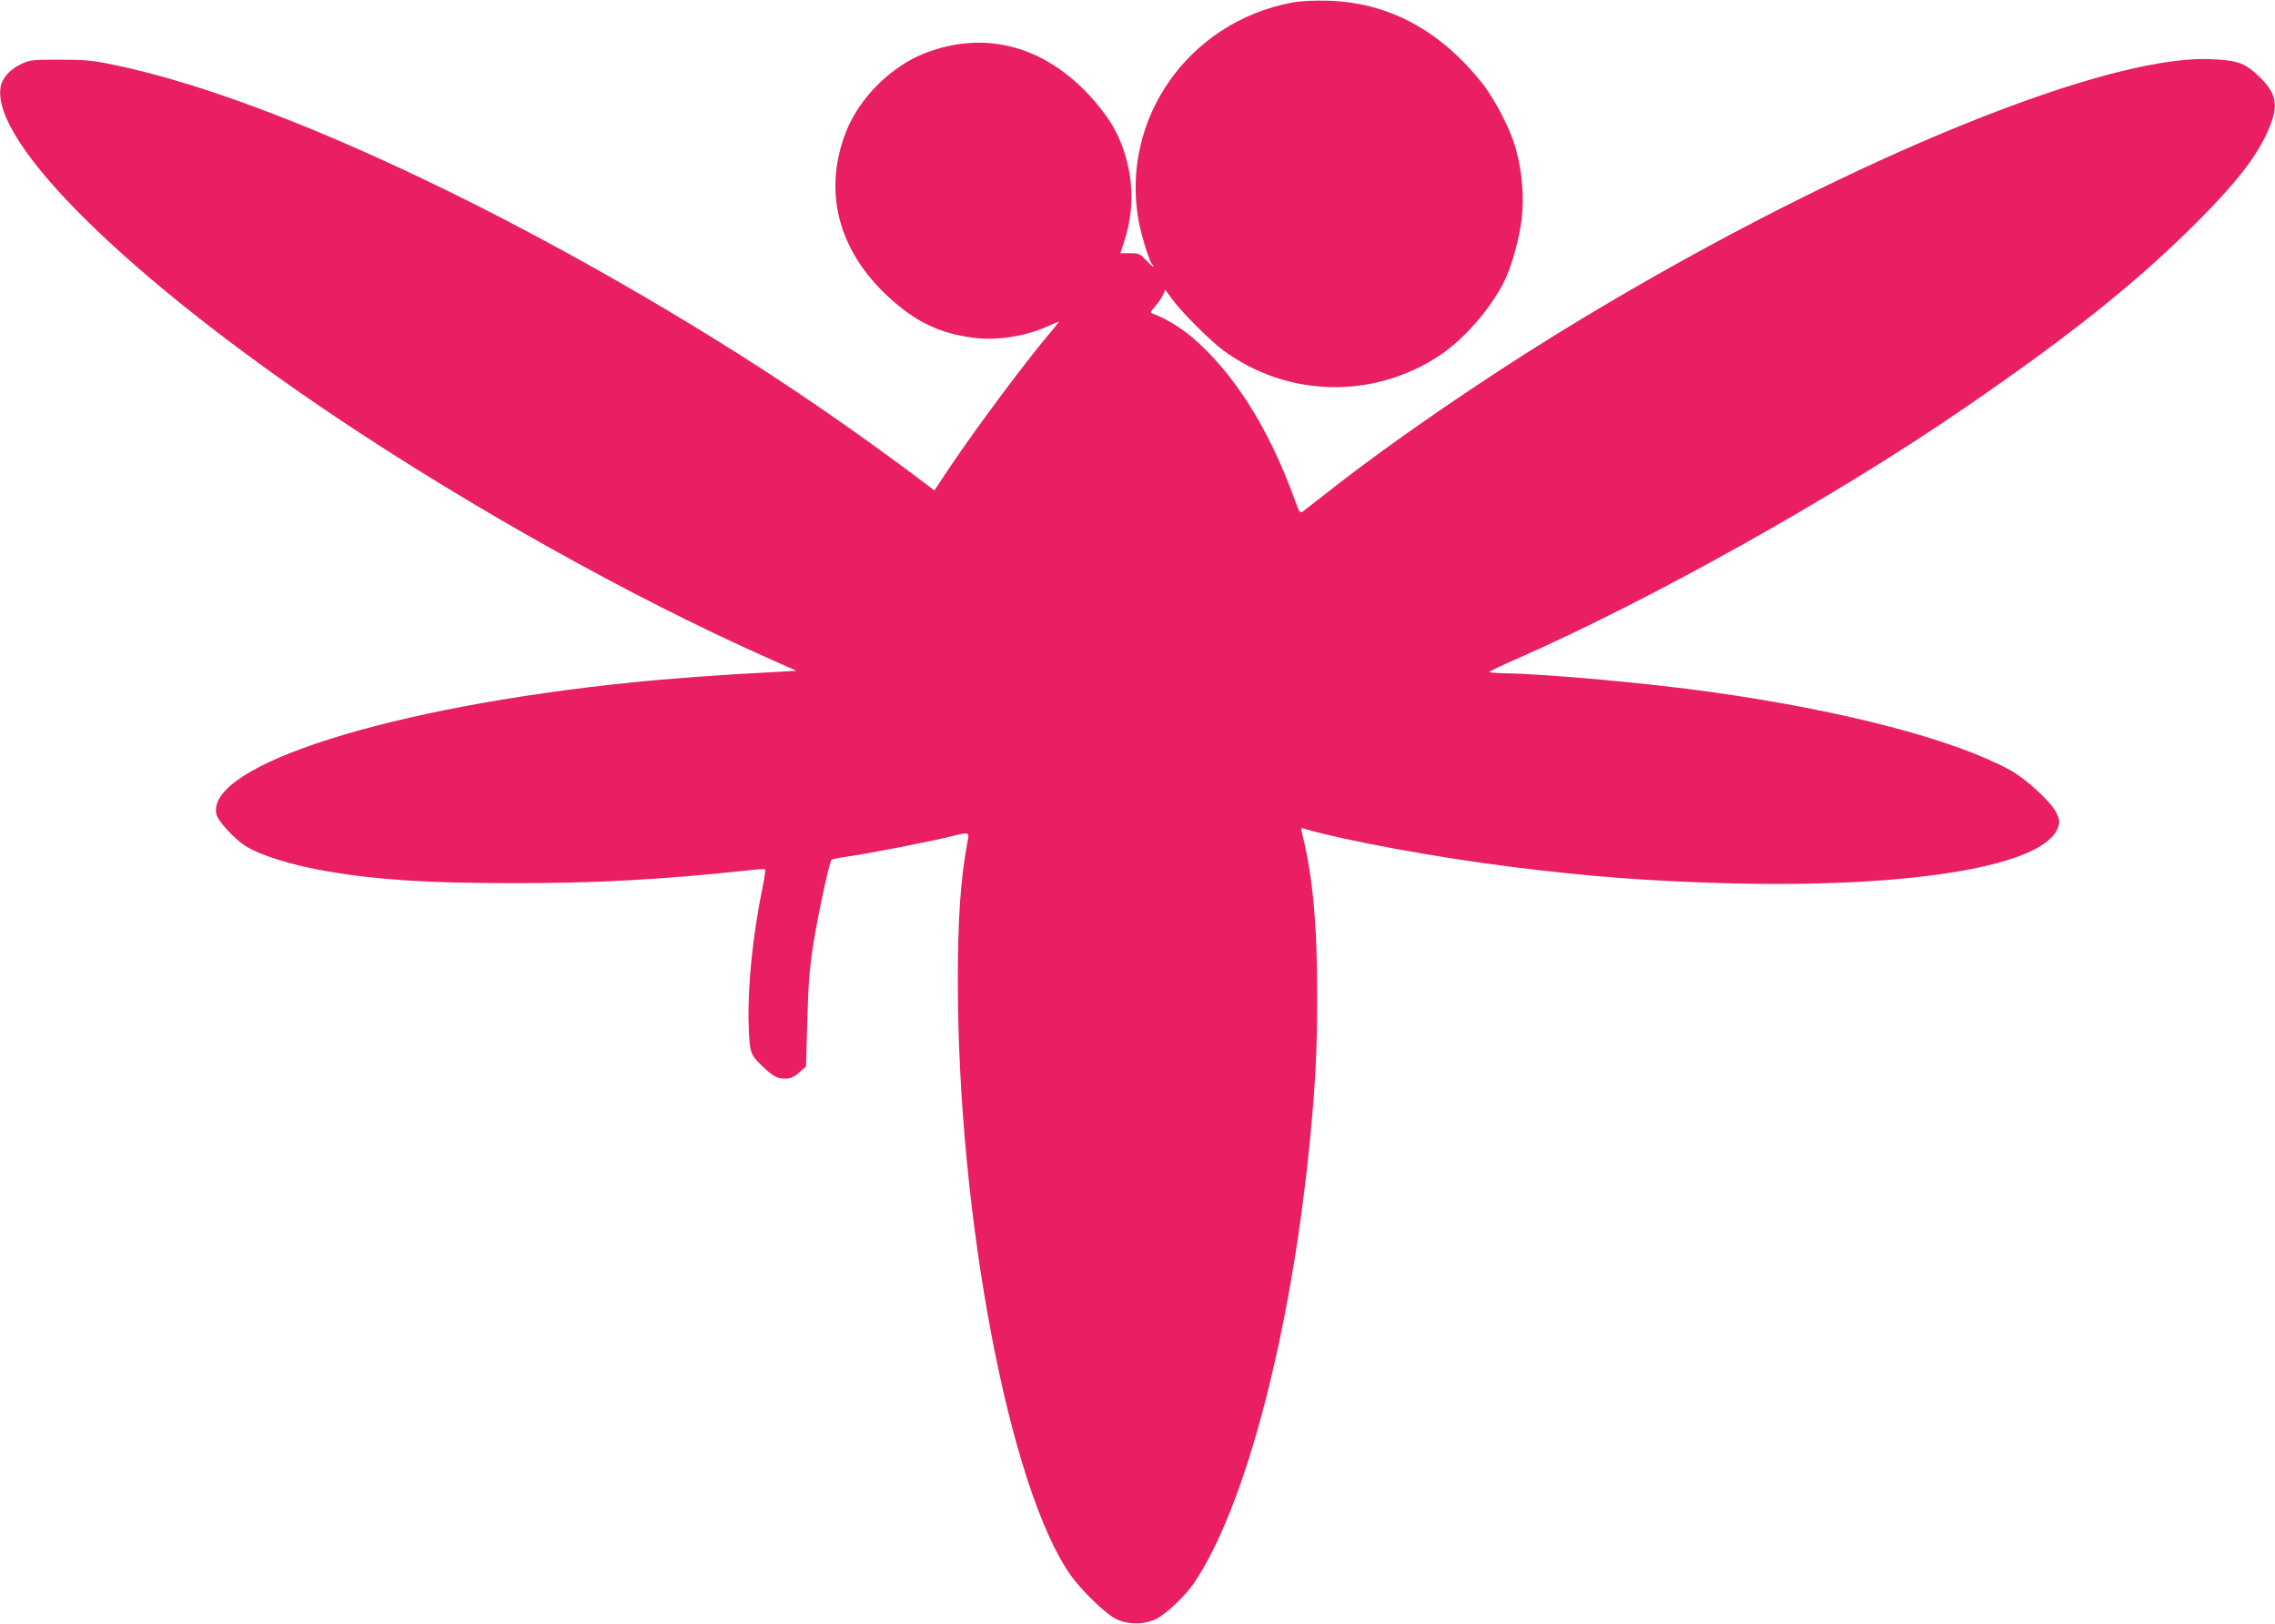 <?xml version="1.0" standalone="no"?>
<!DOCTYPE svg PUBLIC "-//W3C//DTD SVG 20010904//EN"
 "http://www.w3.org/TR/2001/REC-SVG-20010904/DTD/svg10.dtd">
<svg version="1.0" xmlns="http://www.w3.org/2000/svg"
 width="1280pt" height="914pt" viewBox="0 0 1280 914"
 preserveAspectRatio="xMidYMid meet">
<g transform="translate(0,914) scale(0.1,-0.1)"
fill="#e91e63" stroke="none">
<path d="M7267 9125 c-579 -110 -961 -651 -862 -1221 16 -88 59 -228 77 -251
23 -29 -4 -10 -36 25 -32 34 -39 37 -88 37 l-54 0 23 72 c54 170 52 341 -6
511 -36 103 -78 173 -161 271 -266 309 -609 406 -956 272 -192 -75 -370 -253
-445 -445 -134 -347 -37 -689 272 -956 139 -119 263 -176 440 -200 133 -19
300 7 427 65 30 14 57 25 59 25 3 0 -17 -26 -44 -57 -140 -165 -409 -525 -568
-761 l-88 -132 -31 24 c-409 309 -811 585 -1221 838 -1258 776 -2534 1359
-3350 1530 -132 28 -170 32 -315 32 -153 1 -169 -1 -218 -23 -63 -29 -109 -78
-118 -128 -59 -314 727 -1086 1905 -1873 749 -500 1645 -1001 2384 -1331 l188
-84 -143 -8 c-263 -13 -591 -37 -788 -58 -1357 -138 -2388 -465 -2333 -739 7
-38 98 -138 163 -180 84 -54 265 -110 465 -144 279 -48 570 -66 1040 -66 467
-1 852 21 1313 71 56 7 105 10 107 7 3 -3 -4 -49 -15 -104 -54 -261 -84 -554
-78 -761 5 -164 8 -176 72 -238 63 -61 87 -75 132 -75 32 0 49 7 80 34 l39 34
7 253 c5 197 12 292 32 422 25 165 92 476 104 488 4 4 45 12 92 19 110 15 472
86 572 111 107 27 112 26 104 -13 -42 -226 -57 -445 -57 -803 1 -1330 292
-2857 636 -3341 61 -86 195 -215 252 -244 67 -34 159 -34 228 -1 55 27 164
130 212 201 288 423 545 1400 652 2480 32 324 42 513 42 830 0 405 -26 679
-86 914 -7 25 -5 27 11 23 222 -66 754 -164 1174 -216 434 -54 747 -78 1185
-91 1059 -30 1813 96 1885 316 9 27 8 41 -8 76 -27 61 -170 193 -262 244 -316
172 -924 332 -1670 438 -350 50 -932 103 -1172 107 -49 1 -88 4 -88 8 0 3 71
37 158 75 751 331 1771 901 2492 1394 611 418 990 721 1330 1061 208 208 322
351 387 486 77 160 70 231 -33 331 -82 80 -123 95 -279 101 -628 25 -2184
-629 -3665 -1540 -443 -273 -933 -610 -1258 -864 -90 -70 -172 -134 -181 -141
-17 -11 -21 -5 -46 65 -146 403 -342 714 -581 918 -63 53 -158 110 -217 129
-17 6 -16 10 13 43 18 20 38 49 44 65 l12 28 34 -47 c49 -70 215 -237 290
-293 363 -268 850 -279 1225 -27 134 90 282 261 358 412 42 85 86 244 99 356
14 123 2 264 -33 390 -29 109 -118 281 -193 375 -237 296 -525 449 -861 460
-88 2 -155 -1 -208 -11z"/>
</g>
</svg>
